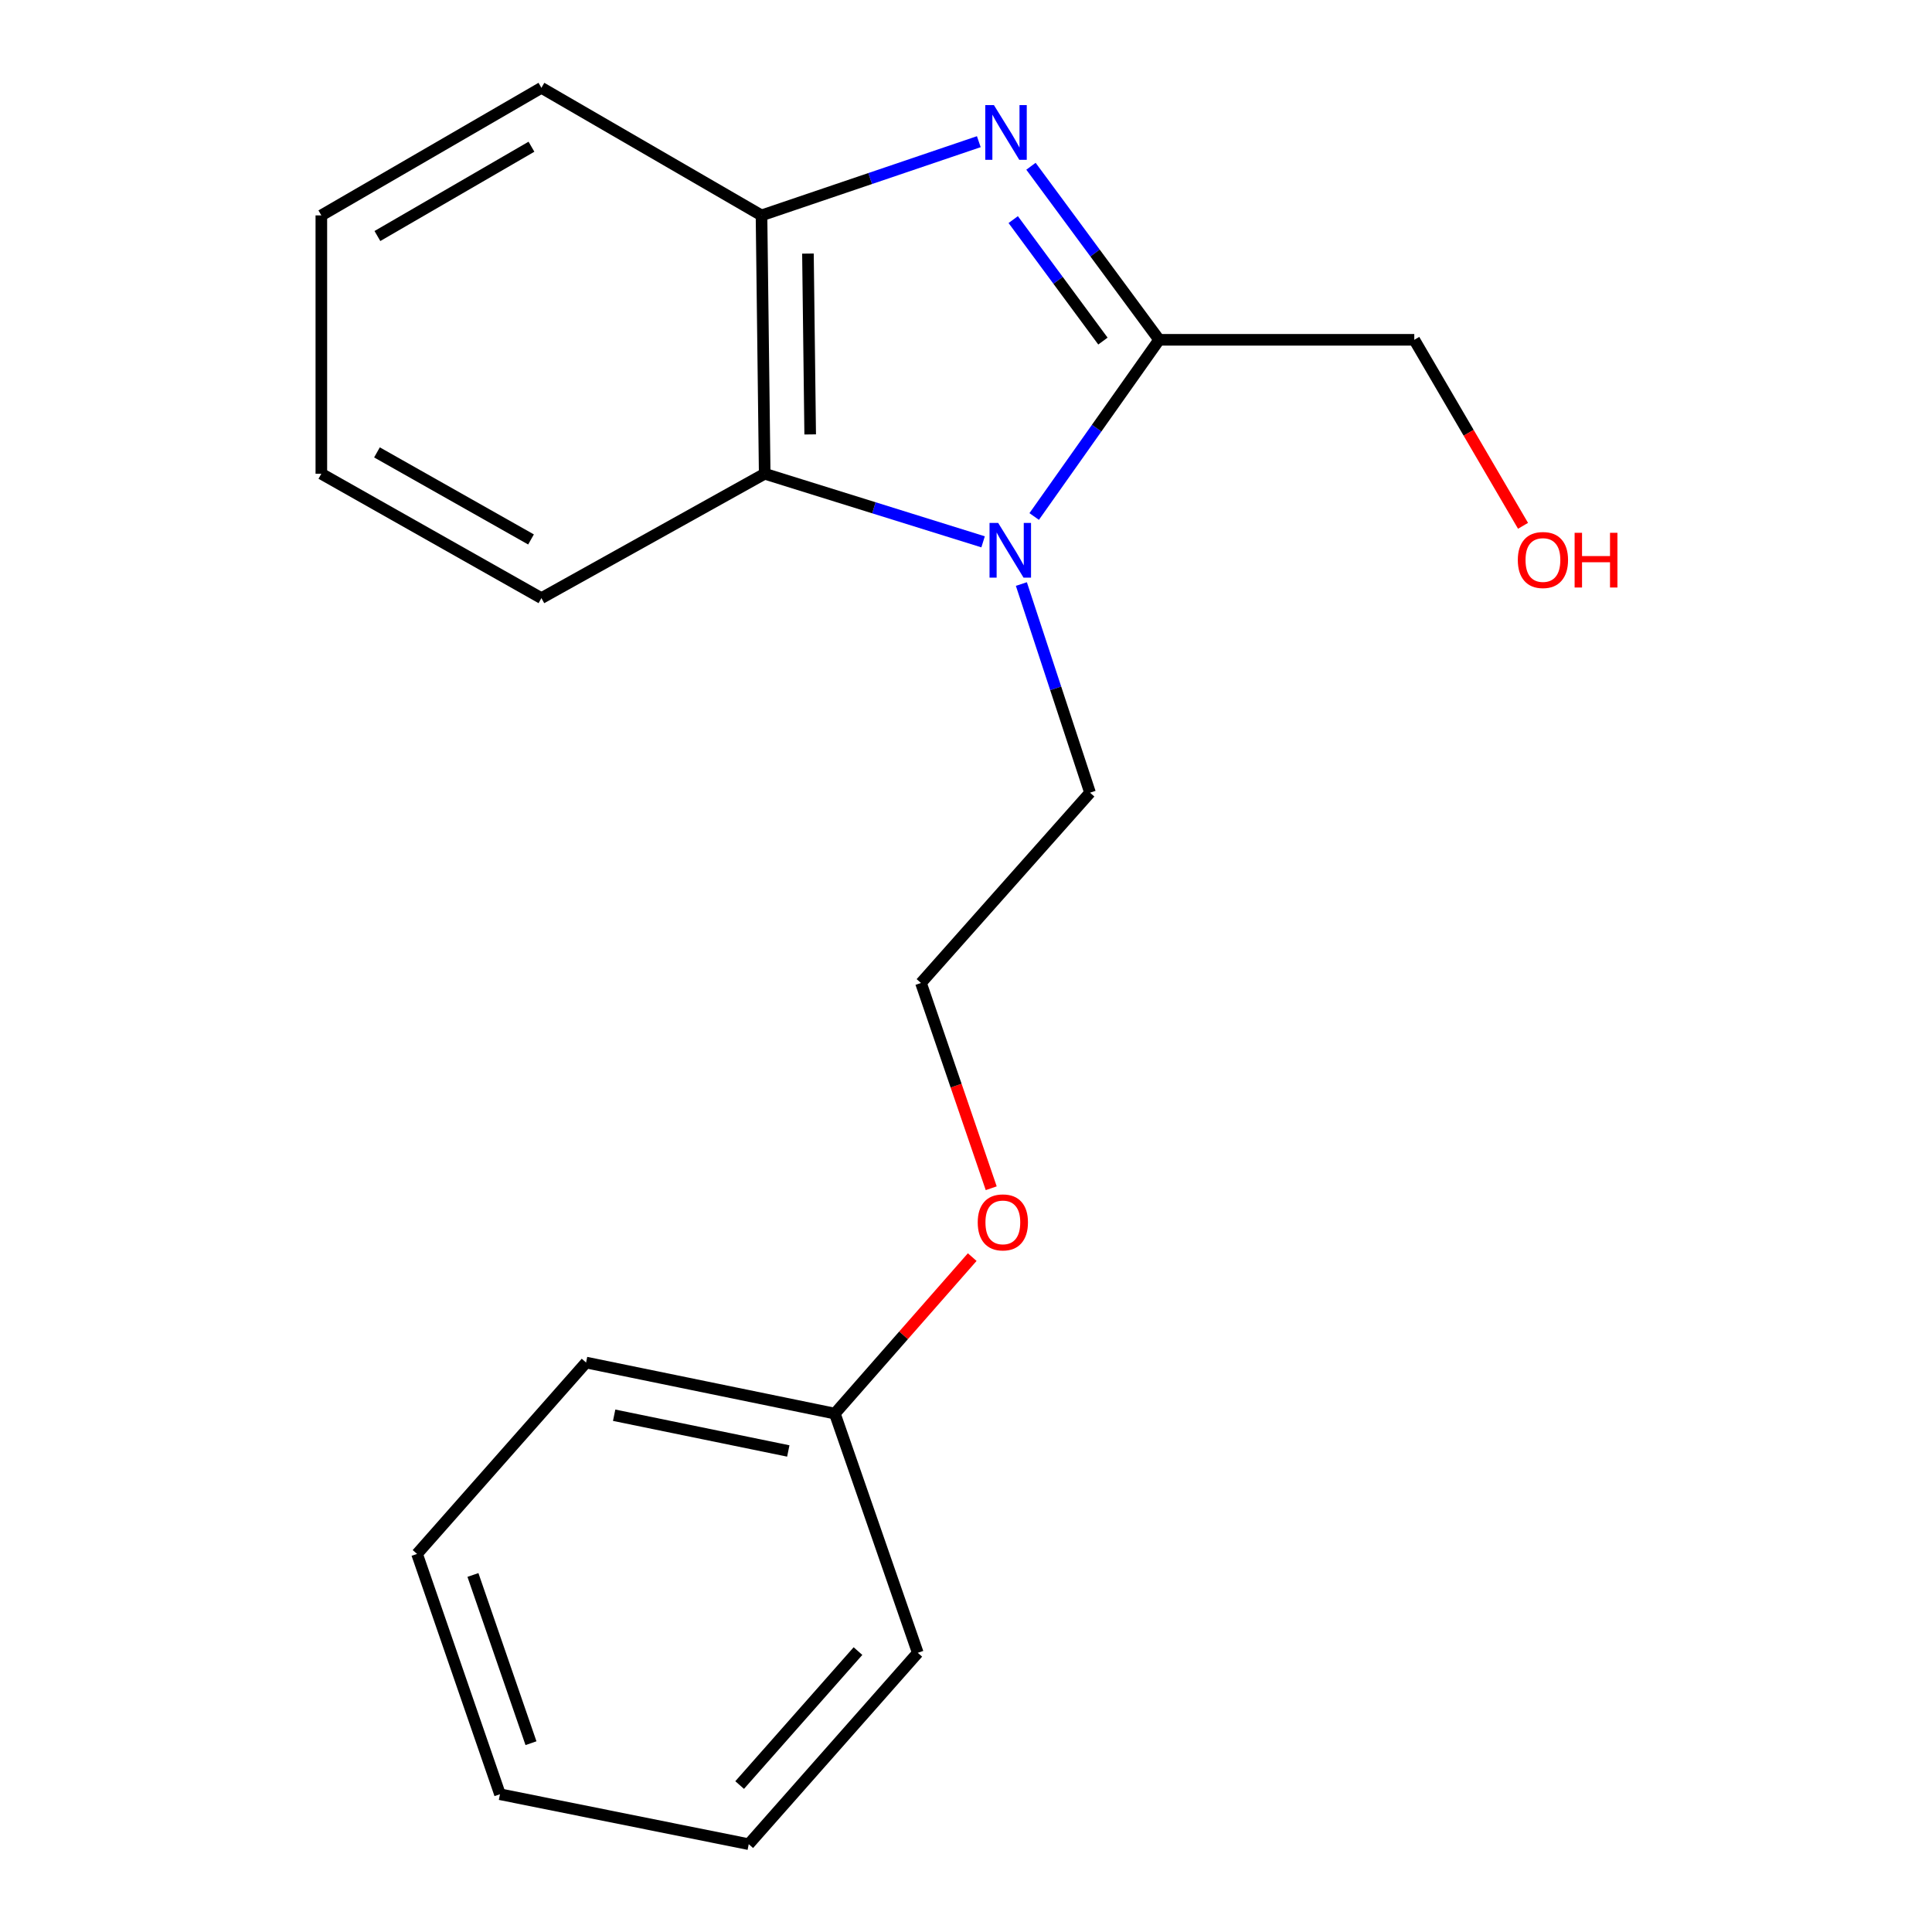 <?xml version='1.0' encoding='iso-8859-1'?>
<svg version='1.1' baseProfile='full'
              xmlns='http://www.w3.org/2000/svg'
                      xmlns:rdkit='http://www.rdkit.org/xml'
                      xmlns:xlink='http://www.w3.org/1999/xlink'
                  xml:space='preserve'
width='1000px' height='1000px' viewBox='0 0 1000 1000'>
<!-- END OF HEADER -->
<rect style='opacity:1.0;fill:#FFFFFF;stroke:none' width='1000' height='1000' x='0' y='0'> </rect>
<path class='bond-1' d='M 533.63,86.054 L 566.796,130.969' style='fill:none;fill-rule:evenodd;stroke:#0000FF;stroke-width:6px;stroke-linecap:butt;stroke-linejoin:miter;stroke-opacity:1' />
<path class='bond-1' d='M 566.796,130.969 L 599.962,175.884' style='fill:none;fill-rule:evenodd;stroke:#000000;stroke-width:6px;stroke-linecap:butt;stroke-linejoin:miter;stroke-opacity:1' />
<path class='bond-1' d='M 524.441,113.661 L 547.657,145.101' style='fill:none;fill-rule:evenodd;stroke:#0000FF;stroke-width:6px;stroke-linecap:butt;stroke-linejoin:miter;stroke-opacity:1' />
<path class='bond-1' d='M 547.657,145.101 L 570.873,176.542' style='fill:none;fill-rule:evenodd;stroke:#000000;stroke-width:6px;stroke-linecap:butt;stroke-linejoin:miter;stroke-opacity:1' />
<path class='bond-3' d='M 506.63,73.335 L 450.392,92.412' style='fill:none;fill-rule:evenodd;stroke:#0000FF;stroke-width:6px;stroke-linecap:butt;stroke-linejoin:miter;stroke-opacity:1' />
<path class='bond-3' d='M 450.392,92.412 L 394.154,111.489' style='fill:none;fill-rule:evenodd;stroke:#000000;stroke-width:6px;stroke-linecap:butt;stroke-linejoin:miter;stroke-opacity:1' />
<path class='bond-0' d='M 535.29,267.338 L 567.626,221.611' style='fill:none;fill-rule:evenodd;stroke:#0000FF;stroke-width:6px;stroke-linecap:butt;stroke-linejoin:miter;stroke-opacity:1' />
<path class='bond-0' d='M 567.626,221.611 L 599.962,175.884' style='fill:none;fill-rule:evenodd;stroke:#000000;stroke-width:6px;stroke-linecap:butt;stroke-linejoin:miter;stroke-opacity:1' />
<path class='bond-4' d='M 528.663,302.296 L 546.429,356.295' style='fill:none;fill-rule:evenodd;stroke:#0000FF;stroke-width:6px;stroke-linecap:butt;stroke-linejoin:miter;stroke-opacity:1' />
<path class='bond-4' d='M 546.429,356.295 L 564.196,410.294' style='fill:none;fill-rule:evenodd;stroke:#000000;stroke-width:6px;stroke-linecap:butt;stroke-linejoin:miter;stroke-opacity:1' />
<path class='bond-19' d='M 508.849,280.449 L 452.328,262.829' style='fill:none;fill-rule:evenodd;stroke:#0000FF;stroke-width:6px;stroke-linecap:butt;stroke-linejoin:miter;stroke-opacity:1' />
<path class='bond-19' d='M 452.328,262.829 L 395.806,245.209' style='fill:none;fill-rule:evenodd;stroke:#000000;stroke-width:6px;stroke-linecap:butt;stroke-linejoin:miter;stroke-opacity:1' />
<path class='bond-5' d='M 599.962,175.884 L 732.03,175.884' style='fill:none;fill-rule:evenodd;stroke:#000000;stroke-width:6px;stroke-linecap:butt;stroke-linejoin:miter;stroke-opacity:1' />
<path class='bond-2' d='M 395.806,245.209 L 394.154,111.489' style='fill:none;fill-rule:evenodd;stroke:#000000;stroke-width:6px;stroke-linecap:butt;stroke-linejoin:miter;stroke-opacity:1' />
<path class='bond-2' d='M 419.348,224.857 L 418.192,131.253' style='fill:none;fill-rule:evenodd;stroke:#000000;stroke-width:6px;stroke-linecap:butt;stroke-linejoin:miter;stroke-opacity:1' />
<path class='bond-9' d='M 395.806,245.209 L 280.234,309.591' style='fill:none;fill-rule:evenodd;stroke:#000000;stroke-width:6px;stroke-linecap:butt;stroke-linejoin:miter;stroke-opacity:1' />
<path class='bond-10' d='M 394.154,111.489 L 280.234,45.455' style='fill:none;fill-rule:evenodd;stroke:#000000;stroke-width:6px;stroke-linecap:butt;stroke-linejoin:miter;stroke-opacity:1' />
<path class='bond-8' d='M 564.196,410.294 L 476.697,508.79' style='fill:none;fill-rule:evenodd;stroke:#000000;stroke-width:6px;stroke-linecap:butt;stroke-linejoin:miter;stroke-opacity:1' />
<path class='bond-11' d='M 732.03,175.884 L 760.174,224.021' style='fill:none;fill-rule:evenodd;stroke:#000000;stroke-width:6px;stroke-linecap:butt;stroke-linejoin:miter;stroke-opacity:1' />
<path class='bond-11' d='M 760.174,224.021 L 788.318,272.159' style='fill:none;fill-rule:evenodd;stroke:#FF0000;stroke-width:6px;stroke-linecap:butt;stroke-linejoin:miter;stroke-opacity:1' />
<path class='bond-6' d='M 513.052,615.031 L 494.874,561.91' style='fill:none;fill-rule:evenodd;stroke:#FF0000;stroke-width:6px;stroke-linecap:butt;stroke-linejoin:miter;stroke-opacity:1' />
<path class='bond-6' d='M 494.874,561.91 L 476.697,508.79' style='fill:none;fill-rule:evenodd;stroke:#000000;stroke-width:6px;stroke-linecap:butt;stroke-linejoin:miter;stroke-opacity:1' />
<path class='bond-7' d='M 503.221,650.678 L 467.668,691.176' style='fill:none;fill-rule:evenodd;stroke:#FF0000;stroke-width:6px;stroke-linecap:butt;stroke-linejoin:miter;stroke-opacity:1' />
<path class='bond-7' d='M 467.668,691.176 L 432.115,731.674' style='fill:none;fill-rule:evenodd;stroke:#000000;stroke-width:6px;stroke-linecap:butt;stroke-linejoin:miter;stroke-opacity:1' />
<path class='bond-12' d='M 432.115,731.674 L 303.351,705.253' style='fill:none;fill-rule:evenodd;stroke:#000000;stroke-width:6px;stroke-linecap:butt;stroke-linejoin:miter;stroke-opacity:1' />
<path class='bond-12' d='M 408.018,751.017 L 317.883,732.522' style='fill:none;fill-rule:evenodd;stroke:#000000;stroke-width:6px;stroke-linecap:butt;stroke-linejoin:miter;stroke-opacity:1' />
<path class='bond-13' d='M 432.115,731.674 L 475.045,855.494' style='fill:none;fill-rule:evenodd;stroke:#000000;stroke-width:6px;stroke-linecap:butt;stroke-linejoin:miter;stroke-opacity:1' />
<path class='bond-20' d='M 280.234,309.591 L 166.326,245.209' style='fill:none;fill-rule:evenodd;stroke:#000000;stroke-width:6px;stroke-linecap:butt;stroke-linejoin:miter;stroke-opacity:1' />
<path class='bond-20' d='M 274.854,279.221 L 195.119,234.154' style='fill:none;fill-rule:evenodd;stroke:#000000;stroke-width:6px;stroke-linecap:butt;stroke-linejoin:miter;stroke-opacity:1' />
<path class='bond-15' d='M 280.234,45.455 L 166.326,111.489' style='fill:none;fill-rule:evenodd;stroke:#000000;stroke-width:6px;stroke-linecap:butt;stroke-linejoin:miter;stroke-opacity:1' />
<path class='bond-15' d='M 275.08,75.942 L 195.345,122.166' style='fill:none;fill-rule:evenodd;stroke:#000000;stroke-width:6px;stroke-linecap:butt;stroke-linejoin:miter;stroke-opacity:1' />
<path class='bond-17' d='M 303.351,705.253 L 215.865,804.304' style='fill:none;fill-rule:evenodd;stroke:#000000;stroke-width:6px;stroke-linecap:butt;stroke-linejoin:miter;stroke-opacity:1' />
<path class='bond-16' d='M 475.045,855.494 L 387.546,954.545' style='fill:none;fill-rule:evenodd;stroke:#000000;stroke-width:6px;stroke-linecap:butt;stroke-linejoin:miter;stroke-opacity:1' />
<path class='bond-16' d='M 444.089,854.601 L 382.84,923.937' style='fill:none;fill-rule:evenodd;stroke:#000000;stroke-width:6px;stroke-linecap:butt;stroke-linejoin:miter;stroke-opacity:1' />
<path class='bond-14' d='M 166.326,245.209 L 166.326,111.489' style='fill:none;fill-rule:evenodd;stroke:#000000;stroke-width:6px;stroke-linecap:butt;stroke-linejoin:miter;stroke-opacity:1' />
<path class='bond-18' d='M 387.546,954.545 L 258.782,928.692' style='fill:none;fill-rule:evenodd;stroke:#000000;stroke-width:6px;stroke-linecap:butt;stroke-linejoin:miter;stroke-opacity:1' />
<path class='bond-21' d='M 215.865,804.304 L 258.782,928.692' style='fill:none;fill-rule:evenodd;stroke:#000000;stroke-width:6px;stroke-linecap:butt;stroke-linejoin:miter;stroke-opacity:1' />
<path class='bond-21' d='M 244.793,815.202 L 274.835,902.274' style='fill:none;fill-rule:evenodd;stroke:#000000;stroke-width:6px;stroke-linecap:butt;stroke-linejoin:miter;stroke-opacity:1' />
<path  class='atom-0' d='M 514.451 54.398
L 523.731 69.398
Q 524.651 70.879, 526.131 73.558
Q 527.611 76.239, 527.691 76.398
L 527.691 54.398
L 531.451 54.398
L 531.451 82.719
L 527.571 82.719
L 517.611 66.319
Q 516.451 64.398, 515.211 62.199
Q 514.011 59.998, 513.651 59.319
L 513.651 82.719
L 509.971 82.719
L 509.971 54.398
L 514.451 54.398
' fill='#0000FF'/>
<path  class='atom-1' d='M 516.658 270.674
L 525.938 285.674
Q 526.858 287.154, 528.338 289.834
Q 529.818 292.514, 529.898 292.674
L 529.898 270.674
L 533.658 270.674
L 533.658 298.994
L 529.778 298.994
L 519.818 282.594
Q 518.658 280.674, 517.418 278.474
Q 516.218 276.274, 515.858 275.594
L 515.858 298.994
L 512.178 298.994
L 512.178 270.674
L 516.658 270.674
' fill='#0000FF'/>
<path  class='atom-7' d='M 506.072 632.703
Q 506.072 625.903, 509.432 622.103
Q 512.792 618.303, 519.072 618.303
Q 525.352 618.303, 528.712 622.103
Q 532.072 625.903, 532.072 632.703
Q 532.072 639.583, 528.672 643.503
Q 525.272 647.383, 519.072 647.383
Q 512.832 647.383, 509.432 643.503
Q 506.072 639.623, 506.072 632.703
M 519.072 644.183
Q 523.392 644.183, 525.712 641.303
Q 528.072 638.383, 528.072 632.703
Q 528.072 627.143, 525.712 624.343
Q 523.392 621.503, 519.072 621.503
Q 514.752 621.503, 512.392 624.303
Q 510.072 627.103, 510.072 632.703
Q 510.072 638.423, 512.392 641.303
Q 514.752 644.183, 519.072 644.183
' fill='#FF0000'/>
<path  class='atom-12' d='M 785.619 289.858
Q 785.619 283.058, 788.979 279.258
Q 792.339 275.458, 798.619 275.458
Q 804.899 275.458, 808.259 279.258
Q 811.619 283.058, 811.619 289.858
Q 811.619 296.738, 808.219 300.658
Q 804.819 304.538, 798.619 304.538
Q 792.379 304.538, 788.979 300.658
Q 785.619 296.778, 785.619 289.858
M 798.619 301.338
Q 802.939 301.338, 805.259 298.458
Q 807.619 295.538, 807.619 289.858
Q 807.619 284.298, 805.259 281.498
Q 802.939 278.658, 798.619 278.658
Q 794.299 278.658, 791.939 281.458
Q 789.619 284.258, 789.619 289.858
Q 789.619 295.578, 791.939 298.458
Q 794.299 301.338, 798.619 301.338
' fill='#FF0000'/>
<path  class='atom-12' d='M 815.019 275.778
L 818.859 275.778
L 818.859 287.818
L 833.339 287.818
L 833.339 275.778
L 837.179 275.778
L 837.179 304.098
L 833.339 304.098
L 833.339 291.018
L 818.859 291.018
L 818.859 304.098
L 815.019 304.098
L 815.019 275.778
' fill='#FF0000'/>
</svg>
